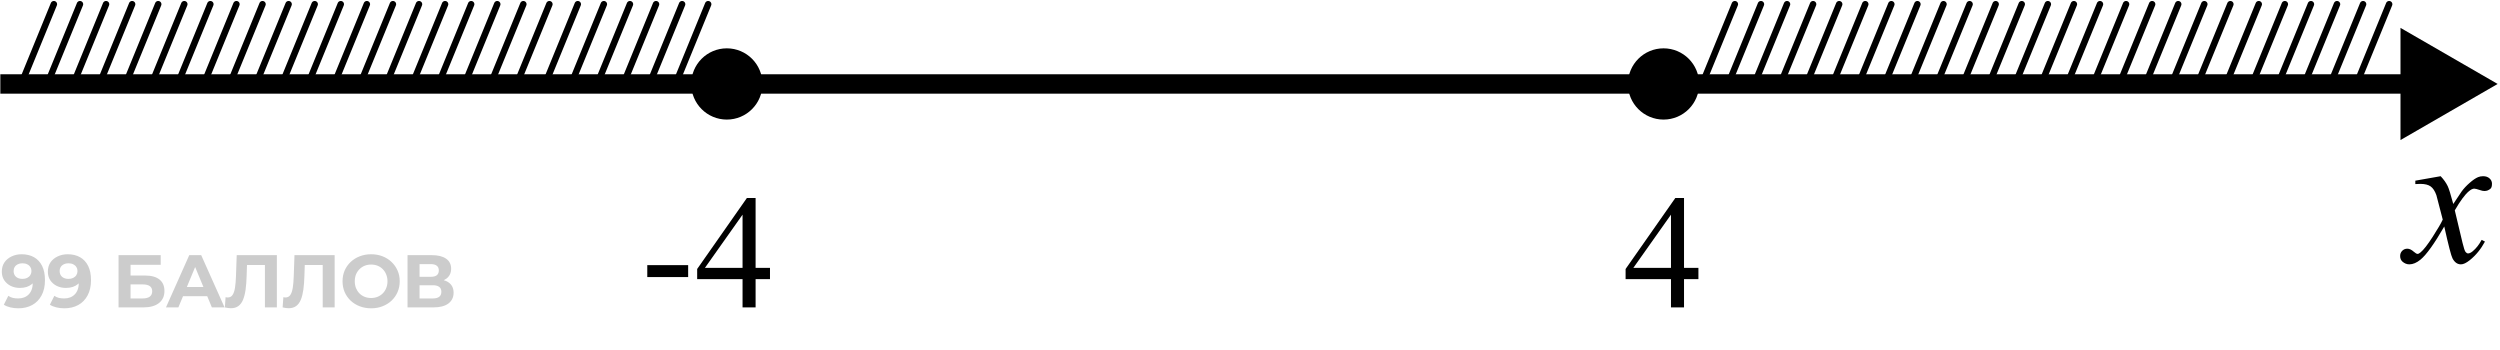 <svg width="386" height="54" viewBox="0 0 386 54" fill="none" xmlns="http://www.w3.org/2000/svg">
<path d="M109.34 0.65L104.396 12.736" stroke="black" stroke-linecap="round"/>
<path d="M368.883 0.65L363.939 12.736" stroke="black" stroke-linecap="round"/>
<path d="M105.316 0.65L100.372 12.736" stroke="black" stroke-linecap="round"/>
<path d="M364.859 0.65L359.915 12.736" stroke="black" stroke-linecap="round"/>
<path d="M101.289 0.65L96.345 12.736" stroke="black" stroke-linecap="round"/>
<path d="M360.832 0.65L355.888 12.736" stroke="black" stroke-linecap="round"/>
<path d="M97.262 0.65L92.317 12.736" stroke="black" stroke-linecap="round"/>
<path d="M356.805 0.65L351.86 12.736" stroke="black" stroke-linecap="round"/>
<path d="M93.234 0.65L88.29 12.736" stroke="black" stroke-linecap="round"/>
<path d="M352.777 0.65L347.833 12.736" stroke="black" stroke-linecap="round"/>
<path d="M89.207 0.65L84.263 12.736" stroke="black" stroke-linecap="round"/>
<path d="M348.75 0.65L343.806 12.736" stroke="black" stroke-linecap="round"/>
<path d="M84.824 0.65L79.88 12.736" stroke="black" stroke-linecap="round"/>
<path d="M344.367 0.65L339.423 12.736" stroke="black" stroke-linecap="round"/>
<path d="M80.801 0.65L75.856 12.736" stroke="black" stroke-linecap="round"/>
<path d="M340.344 0.65L335.399 12.736" stroke="black" stroke-linecap="round"/>
<path d="M76.773 0.65L71.829 12.736" stroke="black" stroke-linecap="round"/>
<path d="M336.316 0.65L331.372 12.736" stroke="black" stroke-linecap="round"/>
<path d="M72.746 0.65L67.802 12.736" stroke="black" stroke-linecap="round"/>
<path d="M332.289 0.65L327.345 12.736" stroke="black" stroke-linecap="round"/>
<path d="M68.719 0.65L63.775 12.736" stroke="black" stroke-linecap="round"/>
<path d="M328.262 0.65L323.317 12.736" stroke="black" stroke-linecap="round"/>
<path d="M64.691 0.65L59.747 12.736" stroke="black" stroke-linecap="round"/>
<path d="M324.234 0.65L319.29 12.736" stroke="black" stroke-linecap="round"/>
<path d="M60.664 0.65L55.72 12.736" stroke="black" stroke-linecap="round"/>
<path d="M320.207 0.65L315.263 12.736" stroke="black" stroke-linecap="round"/>
<path d="M56.641 0.65L51.696 12.736" stroke="black" stroke-linecap="round"/>
<path d="M316.184 0.65L311.239 12.736" stroke="black" stroke-linecap="round"/>
<path d="M52.613 0.65L47.669 12.736" stroke="black" stroke-linecap="round"/>
<path d="M312.156 0.65L307.212 12.736" stroke="black" stroke-linecap="round"/>
<path d="M48.586 0.65L43.642 12.736" stroke="black" stroke-linecap="round"/>
<path d="M308.129 0.65L303.185 12.736" stroke="black" stroke-linecap="round"/>
<path d="M44.559 0.65L39.614 12.736" stroke="black" stroke-linecap="round"/>
<path d="M304.102 0.65L299.157 12.736" stroke="black" stroke-linecap="round"/>
<path d="M40.531 0.65L35.587 12.736" stroke="black" stroke-linecap="round"/>
<path d="M300.074 0.65L295.13 12.736" stroke="black" stroke-linecap="round"/>
<path d="M36.504 0.65L31.56 12.736" stroke="black" stroke-linecap="round"/>
<path d="M296.047 0.65L291.103 12.736" stroke="black" stroke-linecap="round"/>
<path d="M32.477 0.65L27.532 12.736" stroke="black" stroke-linecap="round"/>
<path d="M292.02 0.65L287.075 12.736" stroke="black" stroke-linecap="round"/>
<path d="M28.453 0.65L23.509 12.736" stroke="black" stroke-linecap="round"/>
<path d="M287.996 0.65L283.052 12.736" stroke="black" stroke-linecap="round"/>
<path d="M24.426 0.65L19.482 12.736" stroke="black" stroke-linecap="round"/>
<path d="M283.969 0.65L279.024 12.736" stroke="black" stroke-linecap="round"/>
<path d="M20.398 0.65L15.454 12.736" stroke="black" stroke-linecap="round"/>
<path d="M279.941 0.65L274.997 12.736" stroke="black" stroke-linecap="round"/>
<path d="M16.371 0.65L11.427 12.736" stroke="black" stroke-linecap="round"/>
<path d="M275.914 0.65L270.97 12.736" stroke="black" stroke-linecap="round"/>
<path d="M12.344 0.65L7.399 12.736" stroke="black" stroke-linecap="round"/>
<path d="M271.887 0.65L266.942 12.736" stroke="black" stroke-linecap="round"/>
<path d="M8.316 0.65L3.372 12.736" stroke="black" stroke-linecap="round"/>
<path d="M267.859 0.65L262.915 12.736" stroke="black" stroke-linecap="round"/>
<path d="M385.636 12.963L370.636 4.303L370.636 21.623L385.636 12.963ZM0.051 14.463L372.136 14.463L372.136 11.463L0.051 11.463L0.051 14.463Z" fill="black"/>
<path d="M376.837 27.206C377.315 27.714 377.677 28.222 377.921 28.73C378.097 29.081 378.385 30.004 378.785 31.498L380.074 29.565C380.416 29.096 380.831 28.652 381.319 28.232C381.808 27.802 382.237 27.509 382.608 27.353C382.843 27.255 383.102 27.206 383.385 27.206C383.805 27.206 384.137 27.319 384.381 27.543C384.635 27.768 384.762 28.041 384.762 28.364C384.762 28.735 384.688 28.989 384.542 29.125C384.269 29.369 383.956 29.491 383.604 29.491C383.399 29.491 383.18 29.448 382.945 29.36C382.486 29.203 382.179 29.125 382.022 29.125C381.788 29.125 381.51 29.262 381.188 29.535C380.582 30.043 379.859 31.025 379.02 32.48L380.221 37.519C380.406 38.29 380.562 38.754 380.689 38.91C380.816 39.057 380.943 39.13 381.07 39.13C381.275 39.13 381.515 39.018 381.788 38.793C382.325 38.344 382.784 37.758 383.165 37.035L383.678 37.299C383.062 38.452 382.281 39.408 381.334 40.17C380.797 40.6 380.343 40.815 379.972 40.815C379.425 40.815 378.99 40.507 378.668 39.892C378.463 39.511 378.038 37.87 377.394 34.97C375.87 37.617 374.649 39.321 373.731 40.082C373.136 40.571 372.56 40.815 372.003 40.815C371.612 40.815 371.256 40.673 370.934 40.39C370.699 40.175 370.582 39.887 370.582 39.526C370.582 39.203 370.689 38.935 370.904 38.72C371.119 38.505 371.383 38.398 371.695 38.398C372.008 38.398 372.34 38.554 372.691 38.867C372.945 39.091 373.141 39.203 373.277 39.203C373.395 39.203 373.546 39.125 373.731 38.969C374.19 38.598 374.815 37.797 375.606 36.567C376.397 35.336 376.915 34.448 377.159 33.901C376.554 31.528 376.227 30.273 376.178 30.136C375.953 29.501 375.66 29.052 375.299 28.788C374.938 28.525 374.405 28.393 373.702 28.393C373.478 28.393 373.219 28.403 372.926 28.422V27.895L376.837 27.206Z" fill="black"/>
<path d="M99.94 40.932H106.251V42.776H99.94V40.932ZM118.886 41.36V43.093H116.664V47.463H114.65V43.093H107.643V41.531L115.321 30.569H116.664V41.36H118.886ZM114.65 41.36V33.144L108.839 41.36H114.65Z" fill="black"/>
<path d="M262.235 41.36V43.093H260.013V47.463H257.999V43.093H250.992V41.531L258.67 30.569H260.013V41.36H262.235ZM257.999 41.36V33.144L252.188 41.36H257.999Z" fill="black"/>
<path d="M3.335 39.257C4.081 39.257 4.722 39.411 5.26 39.718C5.798 40.026 6.213 40.475 6.505 41.067C6.797 41.651 6.943 42.381 6.943 43.257C6.943 44.186 6.766 44.974 6.413 45.619C6.067 46.265 5.587 46.756 4.972 47.094C4.357 47.432 3.643 47.602 2.828 47.602C2.406 47.602 1.999 47.555 1.607 47.463C1.215 47.371 0.877 47.233 0.592 47.048L1.284 45.677C1.507 45.831 1.745 45.938 1.999 45.999C2.252 46.053 2.517 46.08 2.794 46.08C3.485 46.08 4.035 45.869 4.442 45.446C4.857 45.024 5.064 44.398 5.064 43.568C5.064 43.429 5.06 43.276 5.053 43.107C5.045 42.938 5.026 42.769 4.995 42.6L5.502 43.084C5.372 43.383 5.187 43.637 4.949 43.844C4.711 44.044 4.434 44.198 4.119 44.305C3.804 44.405 3.451 44.455 3.059 44.455C2.544 44.455 2.075 44.351 1.653 44.144C1.238 43.937 0.904 43.645 0.65 43.268C0.404 42.892 0.281 42.45 0.281 41.943C0.281 41.389 0.416 40.913 0.685 40.514C0.961 40.114 1.33 39.807 1.791 39.592C2.26 39.369 2.775 39.257 3.335 39.257ZM3.451 40.652C3.182 40.652 2.947 40.702 2.748 40.802C2.548 40.894 2.39 41.032 2.275 41.217C2.16 41.393 2.102 41.605 2.102 41.85C2.102 42.219 2.225 42.515 2.471 42.738C2.725 42.953 3.059 43.061 3.474 43.061C3.743 43.061 3.981 43.011 4.188 42.911C4.403 42.803 4.569 42.657 4.684 42.473C4.799 42.288 4.857 42.081 4.857 41.85C4.857 41.62 4.799 41.416 4.684 41.24C4.576 41.055 4.419 40.913 4.211 40.813C4.004 40.706 3.75 40.652 3.451 40.652ZM10.443 39.257C11.189 39.257 11.83 39.411 12.368 39.718C12.906 40.026 13.321 40.475 13.613 41.067C13.905 41.651 14.051 42.381 14.051 43.257C14.051 44.186 13.874 44.974 13.521 45.619C13.175 46.265 12.694 46.756 12.08 47.094C11.465 47.432 10.751 47.602 9.936 47.602C9.514 47.602 9.106 47.555 8.714 47.463C8.323 47.371 7.985 47.233 7.7 47.048L8.392 45.677C8.615 45.831 8.853 45.938 9.106 45.999C9.36 46.053 9.625 46.08 9.902 46.08C10.593 46.08 11.143 45.869 11.55 45.446C11.965 45.024 12.172 44.398 12.172 43.568C12.172 43.429 12.168 43.276 12.161 43.107C12.153 42.938 12.134 42.769 12.103 42.6L12.61 43.084C12.479 43.383 12.295 43.637 12.057 43.844C11.819 44.044 11.542 44.198 11.227 44.305C10.912 44.405 10.559 44.455 10.167 44.455C9.652 44.455 9.183 44.351 8.761 44.144C8.346 43.937 8.011 43.645 7.758 43.268C7.512 42.892 7.389 42.45 7.389 41.943C7.389 41.389 7.524 40.913 7.792 40.514C8.069 40.114 8.438 39.807 8.899 39.592C9.368 39.369 9.882 39.257 10.443 39.257ZM10.559 40.652C10.29 40.652 10.055 40.702 9.855 40.802C9.656 40.894 9.498 41.032 9.383 41.217C9.268 41.393 9.21 41.605 9.21 41.85C9.21 42.219 9.333 42.515 9.579 42.738C9.832 42.953 10.167 43.061 10.582 43.061C10.851 43.061 11.089 43.011 11.296 42.911C11.511 42.803 11.677 42.657 11.792 42.473C11.907 42.288 11.965 42.081 11.965 41.85C11.965 41.62 11.907 41.416 11.792 41.24C11.684 41.055 11.527 40.913 11.319 40.813C11.112 40.706 10.858 40.652 10.559 40.652ZM18.303 47.463V39.396H24.814V40.882H20.158V42.542H22.394C23.37 42.542 24.111 42.746 24.618 43.153C25.133 43.56 25.39 44.152 25.39 44.928C25.39 45.727 25.106 46.349 24.538 46.795C23.969 47.24 23.166 47.463 22.129 47.463H18.303ZM20.158 46.08H22.025C22.502 46.08 22.866 45.988 23.12 45.804C23.374 45.611 23.5 45.335 23.5 44.974C23.5 44.267 23.009 43.913 22.025 43.913H20.158V46.08ZM25.625 47.463L29.221 39.396H31.065L34.673 47.463H32.713L29.763 40.341H30.5L27.539 47.463H25.625ZM27.423 45.734L27.919 44.317H32.068L32.575 45.734H27.423ZM35.638 47.59C35.499 47.59 35.353 47.578 35.2 47.555C35.054 47.532 34.892 47.502 34.716 47.463L34.831 45.884C34.938 45.915 35.05 45.93 35.165 45.93C35.48 45.93 35.726 45.804 35.903 45.55C36.08 45.289 36.206 44.916 36.283 44.432C36.36 43.948 36.41 43.36 36.433 42.669L36.548 39.396H42.749V47.463H40.905V40.49L41.331 40.917H37.77L38.15 40.467L38.081 42.6C38.058 43.391 38.004 44.094 37.92 44.709C37.835 45.323 37.705 45.846 37.528 46.276C37.351 46.706 37.109 47.033 36.802 47.256C36.494 47.479 36.106 47.59 35.638 47.59ZM44.558 47.59C44.419 47.59 44.273 47.578 44.12 47.555C43.974 47.532 43.812 47.502 43.636 47.463L43.751 45.884C43.858 45.915 43.97 45.93 44.085 45.93C44.4 45.93 44.646 45.804 44.823 45.55C44.999 45.289 45.126 44.916 45.203 44.432C45.28 43.948 45.33 43.36 45.353 42.669L45.468 39.396H51.669V47.463H49.825V40.49L50.251 40.917H46.69L47.07 40.467L47.001 42.6C46.978 43.391 46.924 44.094 46.84 44.709C46.755 45.323 46.624 45.846 46.448 46.276C46.271 46.706 46.029 47.033 45.722 47.256C45.414 47.479 45.026 47.59 44.558 47.59ZM57.314 47.602C56.676 47.602 56.085 47.498 55.539 47.29C55.001 47.083 54.533 46.791 54.133 46.414C53.741 46.038 53.434 45.596 53.211 45.089C52.996 44.582 52.888 44.029 52.888 43.429C52.888 42.83 52.996 42.277 53.211 41.77C53.434 41.263 53.745 40.821 54.145 40.444C54.544 40.068 55.013 39.776 55.551 39.569C56.089 39.361 56.672 39.257 57.303 39.257C57.94 39.257 58.524 39.361 59.054 39.569C59.592 39.776 60.057 40.068 60.449 40.444C60.848 40.821 61.16 41.263 61.382 41.77C61.605 42.269 61.717 42.822 61.717 43.429C61.717 44.029 61.605 44.586 61.382 45.101C61.16 45.608 60.848 46.05 60.449 46.426C60.057 46.795 59.592 47.083 59.054 47.29C58.524 47.498 57.944 47.602 57.314 47.602ZM57.303 46.011C57.664 46.011 57.994 45.95 58.294 45.827C58.601 45.704 58.87 45.527 59.1 45.297C59.331 45.066 59.508 44.793 59.631 44.478C59.761 44.163 59.827 43.814 59.827 43.429C59.827 43.045 59.761 42.696 59.631 42.381C59.508 42.066 59.331 41.793 59.1 41.562C58.878 41.332 58.612 41.155 58.305 41.032C57.998 40.909 57.664 40.848 57.303 40.848C56.941 40.848 56.607 40.909 56.3 41.032C56 41.155 55.735 41.332 55.505 41.562C55.274 41.793 55.093 42.066 54.963 42.381C54.84 42.696 54.778 43.045 54.778 43.429C54.778 43.806 54.84 44.156 54.963 44.478C55.093 44.793 55.27 45.066 55.493 45.297C55.724 45.527 55.992 45.704 56.3 45.827C56.607 45.95 56.941 46.011 57.303 46.011ZM62.924 47.463V39.396H66.682C67.619 39.396 68.349 39.576 68.871 39.937C69.394 40.298 69.655 40.813 69.655 41.482C69.655 42.142 69.409 42.657 68.918 43.026C68.426 43.387 67.773 43.568 66.958 43.568L67.177 43.084C68.084 43.084 68.787 43.264 69.286 43.625C69.786 43.986 70.035 44.509 70.035 45.193C70.035 45.9 69.766 46.457 69.229 46.864C68.698 47.264 67.922 47.463 66.901 47.463H62.924ZM64.78 46.08H66.832C67.262 46.08 67.588 45.996 67.811 45.827C68.034 45.658 68.145 45.396 68.145 45.043C68.145 44.705 68.034 44.455 67.811 44.294C67.588 44.125 67.262 44.04 66.832 44.04H64.78V46.08ZM64.78 42.738H66.52C66.927 42.738 67.235 42.657 67.442 42.496C67.65 42.327 67.754 42.081 67.754 41.758C67.754 41.435 67.65 41.194 67.442 41.032C67.235 40.863 66.927 40.779 66.52 40.779H64.78V42.738Z" fill="black" fill-opacity="0.2"/>
<circle cx="112.222" cy="12.963" r="5.5" fill="black"/>
<circle cx="256.851" cy="12.963" r="5.5" fill="black"/>
</svg>
